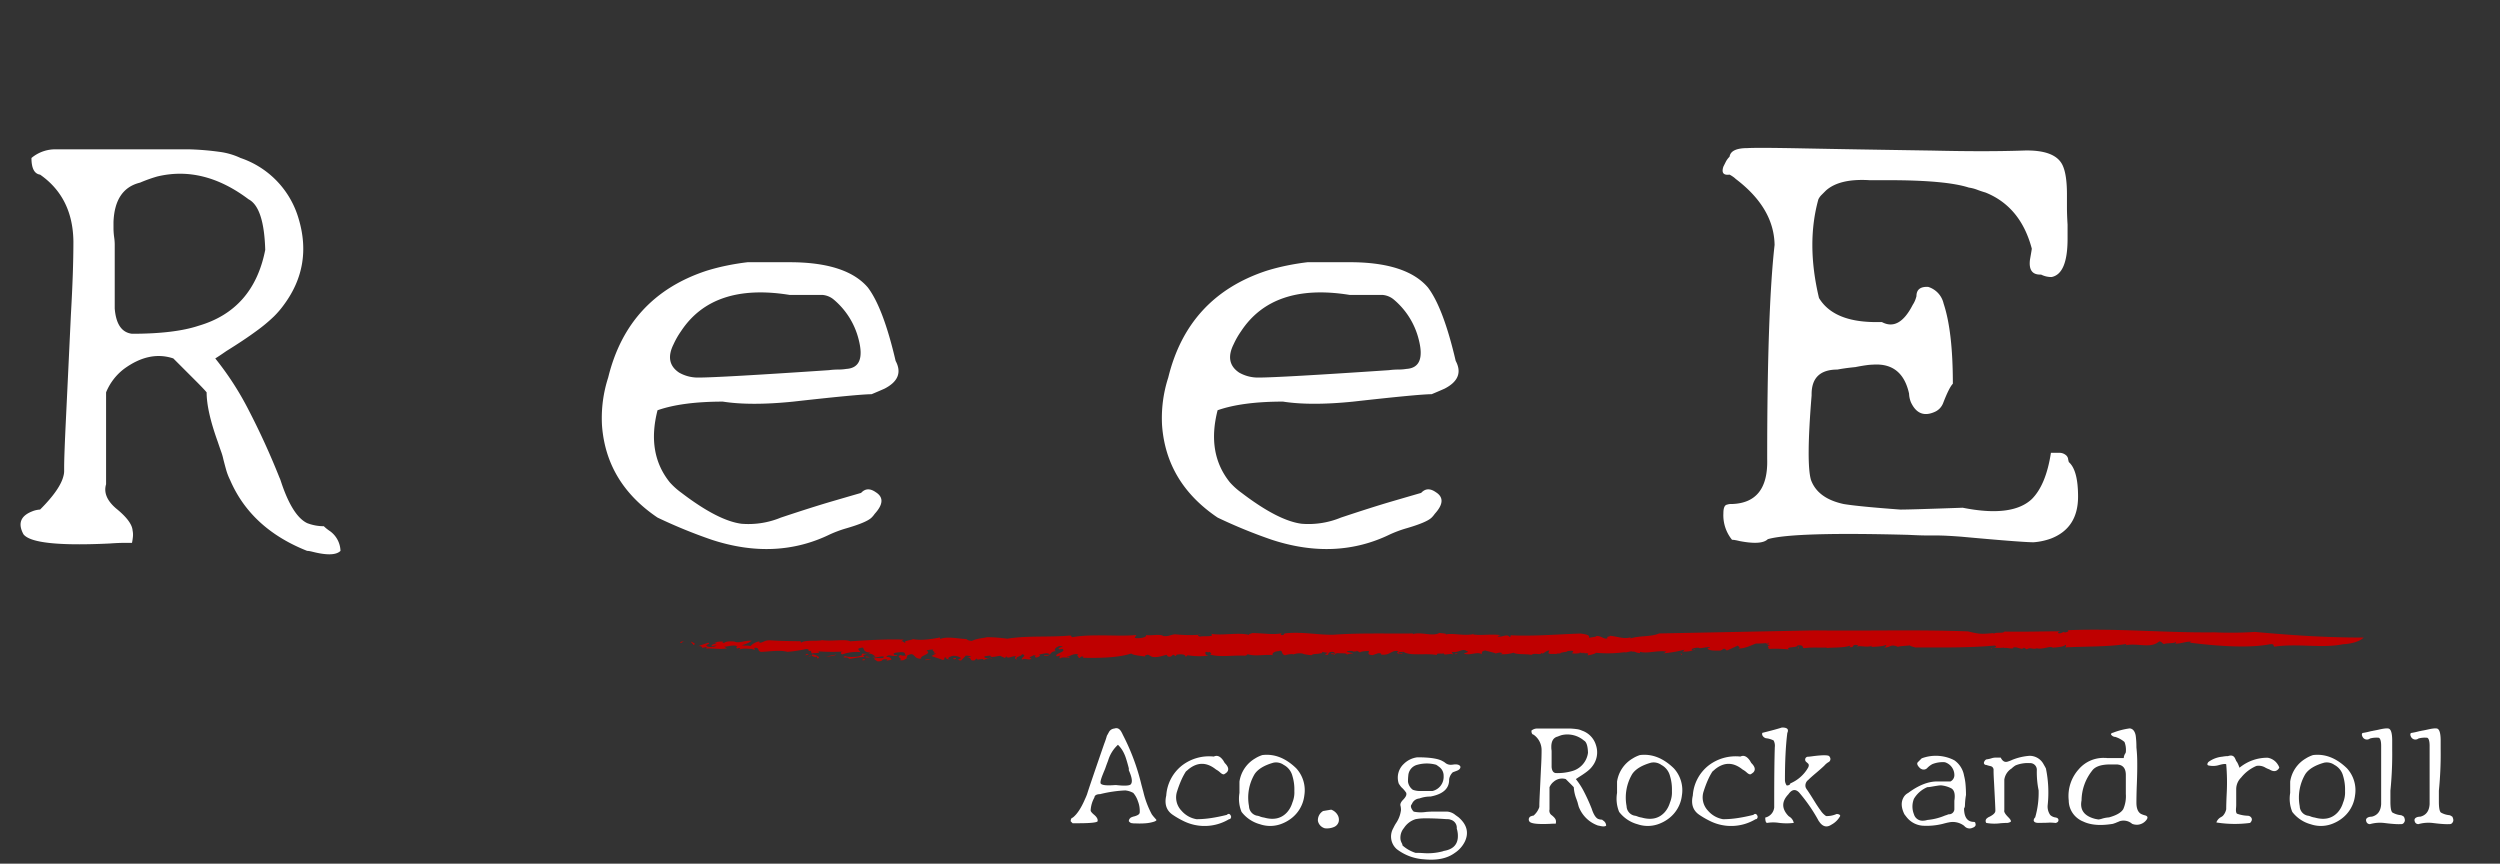 <svg xmlns="http://www.w3.org/2000/svg" xmlns:xlink="http://www.w3.org/1999/xlink" width="737.656" height="254.843" viewBox="0 0 737.656 254.843">
  <rect x="0" y="0" width="737.656" height="254.843" fill="#333333" stroke="none"/>
  <defs>
    <clipPath id="clip-path">
      <rect id="長方形_79" data-name="長方形 79" width="737.656" height="254.843" fill="none"/>
    </clipPath>
  </defs>
  <g id="グループ_136" data-name="グループ 136" transform="translate(0 0.001)">
    <g id="グループ_135" data-name="グループ 135" transform="translate(0 -0.001)" clip-path="url(#clip-path)">
      <path id="パス_445" data-name="パス 445" d="M29.268,26.574c-1.822.143.972.55-1.193.243a1.047,1.047,0,0,1,1.193-.243" transform="translate(172.529 162.8)" fill="#bf0000"/>
      <path id="パス_446" data-name="パス 446" d="M514.548,30.293c-5.909,1.258-13.6-.279-20.05.7-.757.064.2-.9-1.5-.693-6.245,1.236-16.055.507-23.644-.479l.457-.257c-1.443-.179-3.208.657-4.744.536-.007-.164.493-.236.136-.464-.386.507-2.765.236-3.415.607-.607-.193-.55-.593-1.329-.815l-.879.572c-2.444,1.372-5.923-.093-9.246.614.157-.136.486-.236.222-.372-5.338.836-12.018.679-17.992.986.236-.2.457-.572.107-.8-.293.6-2.136.757-3.737.879-.722-.629-2.751.564-4.623.221l.157-.136c-1.386.65-2.058-.379-3.18.407l-.879-.493c-.614.879-2.008-.457-3.158-.007l.036.179c-1.079.214-1.643-.229-2.644-.079l-.093-.1c-2.351.229-3.716-.257-3.658.429-.822-.55,2.272-.25.986-1.05-7.731.707-15.691.564-23.465.579-.886-.279-1.443-.357-1.643-.622-.772.143-2.922.129-3.63.479.257-.014-.5-.35-.915-.386-1.415-.257-1.543.757-3.1.45q.933-.279.622-.665c-1.322.536-3.094.457-4.659.629.243-.114.622-.186.564-.4-1.715.607-3.13-.129-4.63.257l.564-.4c-2.415-.479-.715.829-2.808.543.507-.121.329-.279.422-.443-1.951.722-5.1.486-7.052.729a.145.145,0,0,0,.086-.164c-2.122.093-4.33-.129-6.667.186-.843-.179.286-.972-1.958-.822.079.793-3.808.322-2.487,1.222a33.517,33.517,0,0,0-6.224-.157c.865-.3-.929-.972.657-1.036l-1.2-.486c.179-.322,1.236.114.857-.3a30.966,30.966,0,0,1-3.837.222c-1.479.486-2.837,1.393-5.23,1.493,1.122-.307-.643-.872.129-1.007L332.929,32.1c-.793.036-.172-.629-1.322-.422.057.214-.443.343-.793.514-.3-.093-3.308.193-3.658-.586-.35-.307,1.3-.164.414-.443-1.472.007-1.536.272-3.008.286l-.021-.107c-.972-.114-2.865.336-1.808.772.672.021-.257-.472.743-.243a9.106,9.106,0,0,1-3.866.586c.5-.129.443-.336.643-.557a34.089,34.089,0,0,1-6.281,1.072c-.036.372.822-.679,1.15-.486-2.829-.514-5.845.736-8.2-.021.386-.064.207.529.179.429-1.365-.05-1.3-.586-2.186-.386-.086-.322-1.115.1-2.029.193-.472.229-.243-.15.557-.186a36.881,36.881,0,0,1-9.31.293c.057.207-1.815.772-2.487.743l.264-.486c-.615-.293-2.265.043-2.379-.379-1.451.593,5.566-.507,3.608-.05-.5-.407-2.722.786-2.3.114-1.358.021-2.679.572-3.973.114.379.079,1.1-.679.007-.65-1.936.093-.55.236-2.115.4l-.986.2c-.064.479-1.729-.064-1.008.472-.236-.393-2.808.243-2.608-.55l.264-.622c-.836.043-1.365.657-2.022.929-.107-.057-.329-.179-.286-.286-.136.957-1.994-.079-2.987.665-1.751-.336-4.452-.036-5.28-.629a11.082,11.082,0,0,1-4.109.429c.307-.093.722-.114.807-.322-.957-.286-1.2-.029-2.079.121.2-.143-1.929-.557-3-.893-1.336.286-.879.8-1.015,1.115-1.222-.943-3.773.607-5.309-.25.464-.129,1.951-.457.843-.7-1.222-.936-2.465.7-4.437.243l.479.786c-.879-.486-2.9.45-2.7-.343-.657.279-2.322-.257-2.108.5-3.237-.643-7.874.393-9.868-.972-.464.121-1.622-.007-1.386.386.772.422,1.079-.307,1.365-.014-.414.021-.507.236-.55.336-1.007-.171-1.8-.229-.843-.865-2.244-.472-2.315,1.3-5.166,1,.129-.314-.086-.436-.922-.386l-1.586.543c-1.843-.129-1.043-.722-1.086-1.25-.986.093-2.194.064-2.644.464l-1.193-.672c.872.486-.807.322-1.272.45l.464-.129c-.186-.229-1.322-.086-1.9-.021.136.329,1.3.464,1.936.557-.507.236-1.293.186-1.958.457.221-.522-1.608-.372-2.387-.422-.9-.114-1.015.464-1.279.45-.021-.272-1.465-.05-.765-.429.307-.086.7.264,1.208.029-.593-.207-.522-.679-1.751-.336-.929.264.236,1.036-1.522.707.464-.129.55-.343.907-.529l-1.643-.272-.071.479c-.222-.121-.071-.164-.171-.229-.493.5-2.515.157-2.887.722a19.729,19.729,0,0,1-2.537-.386l.15-.043a5.272,5.272,0,0,0-3.065.229l.043-.107a6.763,6.763,0,0,0-2.444.322c-1.336-.364-.45-1.8-1.929-1.2-1.35.014-2.122.872-1.579,1.179-2.437-.322-5.2.45-7.46-.286-.35.193-.129.314-.85.429-3.58-.193-7.56.564-10.4-.379,1.036-.2.072-.472.05-.743-.857.422-1.029-.45-1.343.286.086.429,0,.643,1.007.815a21.387,21.387,0,0,1-6.559-.171c.593.2.136.336-.336.464.157-.686-1.415-.793-2.608-.55l-.171.422-.772-.436c-.457.136-.507.879-1.686.479a.744.744,0,0,0-.35-.45c-1.229.343-2.965.929-4.3.572l-1.093-.614c-.572.071-1.536.436-.529.614-2.279-.372-3.751-.414-4.473-.943-3.93,1.293-9.639,1.343-14.2,1.25l.136-.314c-1.229-.293-.636.55-1.493.329.393-.3-.936-.65.029-1.015-1.758-.336-2.265.543-3.4.686-.179.407.915-.264.693.257-.193.15-2.429-.322-2.7.3-.443-.243-.1-.7.143-.95l-1.079.3c-1.308-.729,2.994-1.3,1.615-2.2l-.986.1c-.943-.657,2.615-.736.136-.965-1.079.307-2,1.215-1.043,1.493-2.244.171-1.036,1.486-3.451,1.429-.657-.364,1.929-.086,1.472-.6-1.136-.5-2.279.286-3.294.107,1.122.236.179.865-.55.979-1.229-.293.793-.593-.936-.657-.293.364-1.886.636-.507.886-.629.815-1.808-.229-2.751.4-.564-.572,1.786-1.322-.121-1.615.3.557-2.351.757-1.343,1.579-.75-.164-.829-.6-.286-.936-1.065-.343-2.587,1.007-2.937-.086l-.372.564c-.336-.186-.815-.322-1.358-.629-.943-.014-3.037.765-2.951-.086-.3.086-2.444.043-1.615.636,1.336.364,1.529-.429,2.272.372-.936-.657-1.922.079-2.694.3l-.129-.329c-.457.129-1.515.057-1.808.414.357-.193.171-.414-.193-.5l-.486.507c-1.865.25-.436-.886-2.258-.736l1.386-.393c-.307.086-.922-.386-1.793-.229-.336.457-.972,1.007-1.265,1.365-1.022.2-.457-.514-1.465-.043l1.322-.557c.193-.15-.893-.757-2.265-.743-.872.157-2.229.822-.85,1.072-.686.007-1.651-.272-1.1-.607-1.558.157.2.493-1.143.779-.55-.307-2.258-.743-3.287-1.186L99.5,33l-.929-.007c1.208-.614-.615-.472.064-1.122a5.117,5.117,0,0,0-2.015.293c1.858,1.036-2.086,1.415-1.551,2.365-2.551.257-1.593-2.308-4.251-.822.436.243-.822.965.786.693-1.586-.107-1.079.95-2.944.557,1.386-.386-1.486-.957.514-1.522-.136.314,1.115.236,1.422.15-.65-.364.136-.957-1.486-.957-.993.093-2.351.114-2.151.607.043.536,1.515-.064.879.486-1.972.193-2.3-.636-3.122.329,1.25-.079,1.558.479,1.536.85l-1.45.229.279-.357c-2.322-.264-.686.65-2.937.557l-1.05-.715c.536-.615,3.273.272,2.872-.722-1.465-.043-1.951.464-3.33.207.35-.071.672-.136,1.029-.2-.522-.036-1.043-1.358-3.13-.586-1.079.307-.286.357-.314.729-2.351.114-3.051.493-4.566.557.314-.729-2.672-.071-1-.822.765.429,4.166.386,5-.307-.857-.865,1.843.121,2.351-.75-1.886-.021-1.8-.872-2.1-1.429a3.575,3.575,0,0,0-1.343.286c-.221.522.464.514.5,1.05a12.233,12.233,0,0,0-5.28.665c-.707-.257-.486-.786.35-.836a60.3,60.3,0,0,1-7.553-.071c1.536.85-2.651.2-1.6.907,1.272.193,2.365.807,1.665,1.186-.8-.05.021-.372-.307-.557-1.015.472-1.579-.75-2.572-.007,2.286-.279.443-1.043.865-1.715-1.643.379.071-.479-1.558-.479a41.669,41.669,0,0,1-5.488.815c-2.294-.636-5.8-.014-7.853.014-1.072-.343-.343-1.1-1.508-1.229-1.365.014,1.015.815-1.007.472l.193-.157c-.607.179-3.7-.514-4.3.579l.622-.822a2.187,2.187,0,0,0-1.036.2c-.014-.272-.457-.514.157-.686-1.243-.564-2.615.093-3.973.114l.872.486c-2.315.379-3.873-.1-6.116.071l.071-.479-1.336.286c.322-.464-.9-.757-1.608-.372l3.473-1.165c.965.279-1.05.572-.45,1.043a3.447,3.447,0,0,0,2.93-.179,2.869,2.869,0,0,0-1.45.222c-.264-.665.943-.636,1.543-1.079-.414.029-1.007-.171-1.1.036a8.126,8.126,0,0,1,3.008-.386c-.922.257.5.407.15.593.107-.579,1.408-.757,3.094-.593,1.2.672,3.165-.436,5.116-.25a7.363,7.363,0,0,1-2.994,1.3c1.229.3,1.365-.014,2.594.286a4.614,4.614,0,0,1,2.615-1.386l.086.436c1.45-.222,1.45-.865,3.294-.743,3.158.214,6.409.214,8.817.264l.093.436c1.336-.929,4.466-.343,6.274-.757,3.072.422,6.674-.414,8.246.336,5.423-.336,10.161-.665,15.777-.5l-.943.629c1.008-.464.657.364,1.643.272-1.136-.507,1.365-.657,2.065-1.043,2.494.493,5.709-.043,7.924-.486l.086.436c2.244-.815,4.916-.1,7.71.029a2.632,2.632,0,0,0,1.658.543c1.515-.7,2.308-.65,4.523-1.093a43.447,43.447,0,0,1,5.9.45c6.1-.986,12.333-.357,18.671-.95l.464.507c6.145-1.093,13.7-.1,18.956-.657l-.507.872c1.643.272,3.751-.229,3.33-.85,1.651.272,4.116-.422,5.166.293,1.686.164,2.065-.4,3.465-.514a42.125,42.125,0,0,0,7.81.093l-.786-.057c-.35.193-.386.564.407.622,1.186-.243,4.366.229,3.187-.807,3.394.6,7.924-.493,11.232.322-.286-.286.55-.343.9-.536,2.98-.007,6.116.572,8.5.086.472.143-.757.486.457.514.715-.107.014-.372.9-.529,4.83-.536,9.782.543,14.169.407,7.81-.55,15.955-.272,23.436-.364l-.086.207c2.5-.8,5.873.822,7.874-.386.593.2,2.258.1,1.822.5,1.994-.564,5.58.536,8.467-.186a1.689,1.689,0,0,0-.722.114c2.908.464,5.48-.171,8.553.25-.314.086-.879.157-.972.364,1.186.4,2.815-.886,3.465.121.679-.007.486-.507.071-.472,6.731.393,13.912-.257,20.914-.486,5.023.607.307,1.7,4.266.95.322.193.236-.386.293-.179,1.529-.286,2.379,1.129,3.444.6-.436-.622.707-.35.743-.729,3.065.407,3.68.965,6.1.493l-.179.329c2.837-.922,6.124-.429,8.524-1.493,15.634-.307,30.689-.607,45.93-.907,15.091.207,29.867-.272,45.187.293,3.587.857,3.858.829,7.8.486-.164.136-.407.171-.143.3.2-.7,2.772-.064,3.151-.736,5.666.129,10.882-.064,16.713-.071-.922.079-1.386.65-.293.607l1.15-.45.186.2c.75-.107,1.565-.45.793-.679,14.648-.607,29.045.8,43.386.629a110.1,110.1,0,0,0,11.954-.121c11.011.993,20.893,1.672,32.1,1.658,0,0-1.536,1.751-6.152,1.972" transform="translate(176.75 159.797)" fill="#bf0000"/>
      <path id="パス_447" data-name="パス 447" d="M28.564,26.494c.393.35,1.665.543.65,1.015-.129-.329-.786-.7-.65-1.015" transform="translate(175.419 162.816)" fill="#bf0000"/>
      <path id="パス_448" data-name="パス 448" d="M33.793,27.023c.043-.107.486.143.593.2-.422.029-.815.322-1.15.143.429-.029.364-.193.557-.343" transform="translate(204.244 165.903)" fill="#bf0000"/>
      <path id="パス_449" data-name="パス 449" d="M37.194,27.029c-.129.314-1.994.564-3.094.6Z" transform="translate(209.554 166.104)" fill="#bf0000"/>
      <path id="パス_450" data-name="パス 450" d="M36.052,27.21c.7.264.507.407-.436.4-.071-.164.243-.25.436-.4" transform="translate(218.806 167.216)" fill="#bf0000"/>
      <path id="パス_451" data-name="パス 451" d="M35.768,27.11a2.375,2.375,0,0,1,1.336.357c-.029-.272-1.558.164-1.336-.357" transform="translate(219.668 166.602)" fill="#bf0000"/>
      <path id="パス_452" data-name="パス 452" d="M38.253,27.337c.414-.021,1.343-.286,1.736.064-.443-.243-2.072.393-1.736-.064" transform="translate(234.797 167.283)" fill="#bf0000"/>
      <path id="パス_453" data-name="パス 453" d="M39.359,27.177a1.456,1.456,0,0,0,.679-.007c.486.143-.029.372-.436.4Z" transform="translate(241.872 166.971)" fill="#bf0000"/>
      <path id="パス_454" data-name="パス 454" d="M60.974,27.131l-.886.15.136-.307Z" transform="translate(369.257 165.762)" fill="#bf0000"/>
      <path id="パス_455" data-name="パス 455" d="M69.35,27.034c.886-.2.614.293.765.343-.8.029.293-.386-.765-.343" transform="translate(426.175 165.842)" fill="#bf0000"/>
      <path id="パス_456" data-name="パス 456" d="M74.5,27.315l-.264.007.086-.636Z" transform="translate(456.225 163.999)" fill="#bf0000"/>
      <path id="パス_457" data-name="パス 457" d="M100.464,2.184q-1.82,1.82-7.826.364-.728-.182-1.183-.273a4.218,4.218,0,0,0-.819-.091q-16.562-6.552-22.75-20.93A17.183,17.183,0,0,1,66.7-21.84q-.455-1.638-.819-3.094a16.035,16.035,0,0,0-.637-2.184q-.455-1.274-1-2.912-3.276-9.1-3.276-14.56-.728-.91-3.185-3.367L51.142-54.6q-7.1-2.366-14.56,3.094A16.547,16.547,0,0,0,31.3-44.59v27.118q-1.092,3.64,2.912,7.1,4.732,3.822,4.914,6.552A6.123,6.123,0,0,1,39.221-2q-.091.91-.273,1.82H36.582Q34.944-.182,32.4,0,9.828,1.092,6.916-2.73,4.368-7.462,9.464-9.464a7.126,7.126,0,0,1,2.366-.546q6.006-6.006,6.916-10.01a5.348,5.348,0,0,0,.182-1.274v-1.092q0-3.458.546-14.742T20.93-67.7q.364-6.37.546-11.648t.182-9.828q-.182-12.922-9.828-19.656-2.548-.364-2.548-4.914a10.918,10.918,0,0,1,7.462-2.548H56.056a81.158,81.158,0,0,1,8.645.728,20.8,20.8,0,0,1,6.279,1.82A26.753,26.753,0,0,1,88.088-95.914q4.186,13.832-4.186,25.3a27.444,27.444,0,0,1-3.094,3.64,47.831,47.831,0,0,1-5.278,4.368q-3.458,2.548-8.736,5.824-1.82,1.274-3.276,2.184a88.062,88.062,0,0,1,9.737,15.015,221.016,221.016,0,0,1,9.191,20.111,7.063,7.063,0,0,1,.364.91l.364,1.092Q86.45-8.008,90.636-6.006a13.574,13.574,0,0,0,4.914.91,9.928,9.928,0,0,0,.819.728q.455.364,1,.728A7.435,7.435,0,0,1,100.464,2.184ZM33.852-69.342q.546,6.916,5.1,7.462,12.558,0,19.656-2.366Q74.8-68.978,78.26-86.632,77.9-99.19,73.346-101.556,60.06-111.566,46.41-108.29q-1.274.364-2.548.819t-2.548,1q-7.462,1.82-7.826,11.648V-93a20.874,20.874,0,0,0,.182,2.548,15.79,15.79,0,0,1,.182,2.184v18.928ZM244.972-2.73Q228.956,5.1,210.028-1.092a148.856,148.856,0,0,1-16.016-6.552q-15.106-10.192-16.38-27.118a38.721,38.721,0,0,1,1.82-14.2Q185.276-72.8,208.39-80.444q2.912-.91,6.006-1.547t6.188-1H232.96q16.744,0,23.114,7.462,4.55,6.006,8.19,21.658,2.73,5.1-3.276,8.19-1.638.728-3.822,1.638-3.64,0-23.114,2.184-12.558,1.274-20.748,0-12.012,0-19.292,2.548-3.276,12.74,3.64,21.294a21.585,21.585,0,0,0,3.458,3.094q10.738,8.19,17.654,9.1a24.96,24.96,0,0,0,11.648-1.82q9.282-3.094,15.2-4.823t8.463-2.457q1.82-2,4.368-.182,3.458,2.184-.364,6.37a7.233,7.233,0,0,1-.91,1.092q-1.456,1.456-7.826,3.276A36.493,36.493,0,0,0,244.972-2.73Zm-44.59-47.684a11.17,11.17,0,0,0,5.642,1.456q6.188,0,38.584-2.184a22.077,22.077,0,0,1,2.73-.182,14.414,14.414,0,0,0,2.366-.182q5.824-.364,3.64-8.736a22.437,22.437,0,0,0-7.462-11.83,5.912,5.912,0,0,0-3.276-1.274H232.96q-22.568-3.64-32.032,10.738a23.9,23.9,0,0,0-2.184,3.822Q196.014-53.326,200.382-50.414ZM410.228-2.73Q394.212,5.1,375.284-1.092a148.859,148.859,0,0,1-16.016-6.552q-15.106-10.192-16.38-27.118a38.722,38.722,0,0,1,1.82-14.2q5.824-23.842,28.938-31.486,2.912-.91,6.006-1.547t6.188-1h12.376q16.744,0,23.114,7.462,4.55,6.006,8.19,21.658,2.73,5.1-3.276,8.19-1.638.728-3.822,1.638-3.64,0-23.114,2.184-12.558,1.274-20.748,0-12.012,0-19.292,2.548-3.276,12.74,3.64,21.294a21.586,21.586,0,0,0,3.458,3.094q10.738,8.19,17.654,9.1a24.96,24.96,0,0,0,11.648-1.82q9.282-3.094,15.2-4.823t8.463-2.457q1.82-2,4.368-.182,3.458,2.184-.364,6.37a7.229,7.229,0,0,1-.91,1.092q-1.456,1.456-7.826,3.276A36.494,36.494,0,0,0,410.228-2.73Zm-44.59-47.684a11.17,11.17,0,0,0,5.642,1.456q6.188,0,38.584-2.184a22.077,22.077,0,0,1,2.73-.182,14.415,14.415,0,0,0,2.366-.182q5.824-.364,3.64-8.736a22.437,22.437,0,0,0-7.462-11.83,5.912,5.912,0,0,0-3.276-1.274h-9.646q-22.568-3.64-32.032,10.738A23.894,23.894,0,0,0,364-58.786Q361.27-53.326,365.638-50.414ZM521.612-1.274q-1.82,1.82-8.372.546Q512.512-.91,511.966-1a5.72,5.72,0,0,0-.91-.091,11.464,11.464,0,0,1-2.548-7.826q0-2.366,1.092-2.548a3.786,3.786,0,0,1,1.456-.182q10.738-.364,10.374-13.286,0-43.862,2.184-63.154-.182-10.92-11.466-19.474a5.966,5.966,0,0,0-.91-.728,8.9,8.9,0,0,0-.91-.546q-2.73.364-1.82-2.366l.728-1.456a5.7,5.7,0,0,1,1.092-1.456q.364-2.548,5.278-2.548,3.094-.182,16.744.091t37.856.637q15.652.364,26.572,0,9.646-.364,11.83,4.368,1.274,2.73,1.274,8.554v3.822q0,2.184.182,5.1v4.186q0,10.374-4.732,11.284a6.826,6.826,0,0,1-3.094-.728q-3.822.182-3.276-4.368.546-3.094.546-3.276-3.276-12.376-13.65-16.562-1.274-.364-2.457-.819a11.256,11.256,0,0,0-2.457-.637q-6.734-2.184-23.66-2.184h-5.642q-8.918-.546-12.922,3.094l-1.274,1.274a4.86,4.86,0,0,0-.91,1.274q-3.64,13.1.182,29.12,4.186,6.916,16.2,7.1h2.366q5.1,2.73,9.1-5.1a7.331,7.331,0,0,0,.637-1.183,9,9,0,0,0,.455-1.365q0-2.912,3.458-2.73a6.662,6.662,0,0,1,4.55,4.914q2.73,8.19,2.73,23.66-1.092,1.092-2.912,5.824a4.651,4.651,0,0,1-2.184,2.366q-4.914,2.366-7.28-2.73a7.418,7.418,0,0,1-.546-2.548q-2-9.1-10.556-8.554a17.093,17.093,0,0,0-2.093.182q-1.365.182-3.185.546-1.82.182-3.094.364t-2.184.364q-7.644,0-7.644,7.28v.364q-1.638,20.02-.182,24.934,2,5.46,9.646,7.1,4.368.728,16.744,1.638,2.912,0,18.382-.546,14.56,2.912,20.384-2.548,4.186-4.186,5.642-13.65h2.366a2.937,2.937,0,0,1,2,.637,1.821,1.821,0,0,1,.728,1.365l.182.728q2.73,2.366,2.73,10.192,0,9.282-8.008,12.376a19.163,19.163,0,0,1-5.1,1.092Q596.6-.364,578.76-2q-2.366-.182-4.186-.273T571.3-2.366h-2.73q-2,0-5.46-.182Q529.256-3.458,521.612-1.274Z" transform="translate(0 160.362)" fill="#fff"/>
      <path id="パス_458" data-name="パス 458" d="M25.432-.616a11.077,11.077,0,0,1-2.508.462,23.713,23.713,0,0,1-3.08.022h-.4A1.447,1.447,0,0,1,19.1-.176a1.142,1.142,0,0,1-.836-.352l-.22-.22a1.194,1.194,0,0,1,.352-.88l.176-.176a3.825,3.825,0,0,1,1.1-.4q1.408-.4,1.54-.968a.49.49,0,0,0,.044-.22,7.805,7.805,0,0,0-.528-3.256A7.174,7.174,0,0,0,19.36-9.108a6,6,0,0,0-2.376-.748A37.557,37.557,0,0,0,9.724-8.8a.49.49,0,0,1-.22.044q-1.54.044-1.628,1.012a8.568,8.568,0,0,0-1.1,3.784q0,.44,1.056,1.32Q9.064-1.584,8.8-.7q-.66.572-6.6.528H1.452L.88-.748q.044-.968.572-1.056,1.936-1.452,3.7-5.588.044-.088.2-.44t.374-.924Q6.028-9.768,7.3-13.508t3.476-10.12A22.905,22.905,0,0,0,11.572-26q.044-.044.616-1.1a1.994,1.994,0,0,1,1.584-1.012q1.32-.484,2.156,1.144.044.088.11.2a1.216,1.216,0,0,1,.11.242l.264.528A64.351,64.351,0,0,1,21.78-11.44q.088.308.22.814T22.308-9.5a27.05,27.05,0,0,0,2.508,6.688A9.22,9.22,0,0,0,25.454-2q.33.374.638.726Q26.444-.968,25.432-.616ZM14.256-11.44q3.476.4,4.268-.132,1.012-.88-.484-4.224v-.572q-.44-1.716-.814-2.86a11.134,11.134,0,0,0-.682-1.716,8.522,8.522,0,0,0-1.716-2.376,10.276,10.276,0,0,0-2.9,4.664q-.44,1.144-.638,1.716l-.2.572q-.132.352-.33.814T10.34-14.52q-.836,2.068-.616,2.6.484.792,4.268.484ZM47.608-1.364a14,14,0,0,1-13.376.572A25.23,25.23,0,0,1,31.02-2.64Q28.2-4.532,29.084-8.36a12.286,12.286,0,0,1,4.752-8.932,13.081,13.081,0,0,1,9.284-2.552q1.5-.748,2.86,1.276a2.877,2.877,0,0,0,.176.308,2.876,2.876,0,0,1,.176.308q1.716,1.672.572,2.816a3.1,3.1,0,0,0-.264.2,1.588,1.588,0,0,1-.308.2q-.4.4-1.276-.352a5.731,5.731,0,0,0-1.276-.924Q39.644-19.36,35.6-16.06a4.01,4.01,0,0,1-.374.33,4.009,4.009,0,0,0-.374.33,19.246,19.246,0,0,0-1.342,2.53A30.863,30.863,0,0,0,32.3-9.636a5.652,5.652,0,0,0,1.276,5.764,7.476,7.476,0,0,0,4.444,2.508,28.932,28.932,0,0,0,4.246-.33q2.222-.33,4.686-.946.66-.616,1.1.088a1.166,1.166,0,0,1,.176.572l-.044.11-.132.33A.6.6,0,0,1,47.608-1.364ZM63.536-.176A9.309,9.309,0,0,1,56.76.132,10.233,10.233,0,0,1,51.3-3.52a10.273,10.273,0,0,1-.616-5.588v-3.344a9.52,9.52,0,0,1,4.664-6.864,8.406,8.406,0,0,1,1.012-.55,10.516,10.516,0,0,1,1.056-.418q5.324-.66,10.032,3.916A9.57,9.57,0,0,1,69.828-8.4a9.953,9.953,0,0,1-4.18,7.04A10.593,10.593,0,0,1,63.536-.176ZM57.948-1.848Q62.128-.66,64.636-3.3a7.05,7.05,0,0,0,.99-1.364,8.091,8.091,0,0,0,.682-1.628A7.834,7.834,0,0,0,66.88-9.68a13.6,13.6,0,0,0-.572-4.444,5.093,5.093,0,0,0-2.552-3.256,3.891,3.891,0,0,0-3.036-.66Q56.672-16.9,55.176-14.7a13.62,13.62,0,0,0-1.672,9.5A2.936,2.936,0,0,0,55.748-2.42a3.724,3.724,0,0,1,1.1.308A5.645,5.645,0,0,0,57.948-1.848ZM78.5.968a5.337,5.337,0,0,1-2.6.352,2.821,2.821,0,0,1-2.068-2.2,3.144,3.144,0,0,1,1.54-2.9l2.376-.4A3.573,3.573,0,0,1,79.64-2.618a2.7,2.7,0,0,1,.308,2.046A2.347,2.347,0,0,1,78.5.968ZM114.224,8.58q-3.344,2.464-9.064,1.892A14.616,14.616,0,0,1,97.108,7.48a4.938,4.938,0,0,1-1.276-5.72q.044-.088.088-.2a.472.472,0,0,1,.088-.154l.33-.66a9.97,9.97,0,0,1,.506-.88,8.809,8.809,0,0,0,1.5-3.916,5.472,5.472,0,0,0-.132-1.232q-.264-.792.792-1.848,1.012-1.056.924-1.716a.755.755,0,0,0-.044-.308,8.367,8.367,0,0,0-1.408-1.628,7.331,7.331,0,0,1-.462-.594q-.2-.286-.33-.506a5.519,5.519,0,0,1,1.5-5.808,6.887,6.887,0,0,1,4-1.936q4.928,0,7.04.924.352.176.66.352a3.961,3.961,0,0,1,.572.4,2.484,2.484,0,0,0,1.672.528,3.085,3.085,0,0,0,.33-.022q.2-.022.506-.066,1.364-.132,1.8.44a1.018,1.018,0,0,0,.132.22q0,.792-1.056,1.188-.572.22-.88.33l-.308.11a3.574,3.574,0,0,0-1.056,1.848,1.335,1.335,0,0,0-.044.4q0,3.608-4.708,4.752-.176.044-.374.088t-.418.088a9.279,9.279,0,0,0-3.3.572,2.555,2.555,0,0,0-2.2,1.672q-.66.616.264,1.892a1.61,1.61,0,0,1,.264.308,10.158,10.158,0,0,0,3.7.088q.572-.044,1.034-.066t.814-.022h4.4A4.226,4.226,0,0,1,114.4-2.6l.924.66q3.7,3.212,1.892,7.128A8.465,8.465,0,0,1,114.224,8.58ZM104.28-9.68h3.344a4.283,4.283,0,0,0,3.3-4.444,3.185,3.185,0,0,0-1.1-2.508q-.22-.176-.484-.374t-.616-.418a10.4,10.4,0,0,0-5.544,0,3.52,3.52,0,0,0-2.684,3.256q-.044.352-.066.792t-.022.924a3.533,3.533,0,0,0,1.452,2.42A6.486,6.486,0,0,0,104.28-9.68Zm.4,18.3a17.346,17.346,0,0,0,6.072-.528.127.127,0,0,1,.088-.044.127.127,0,0,0,.088-.044q3.872-.616,4.18-3.828a7.082,7.082,0,0,0-.308-2.772,2.447,2.447,0,0,0-1.76-2.6,2.505,2.505,0,0,0-1.012-.176q-.132,0-.484-.022t-.968-.066q-3.036-.176-5.016-.154a14.465,14.465,0,0,0-2.9.242,6.279,6.279,0,0,0-3.432,2.6,4.4,4.4,0,0,0-1.012,3.476,4.255,4.255,0,0,0,.44,1.144,1.385,1.385,0,0,1,.132.528,10.653,10.653,0,0,0,3.872,2.2h.836Q103.972,8.58,104.676,8.624Zm54.208-8.1q-.44.44-1.892.088-.176-.044-.286-.066a1.02,1.02,0,0,0-.2-.022,9.411,9.411,0,0,1-5.5-5.06,4.156,4.156,0,0,1-.286-.748q-.11-.4-.2-.748a3.876,3.876,0,0,0-.154-.528q-.11-.308-.242-.7a11.077,11.077,0,0,1-.792-3.52q-.176-.22-.77-.814L146.96-13.2a3.749,3.749,0,0,0-3.52.748,4,4,0,0,0-1.276,1.672v6.556a1.616,1.616,0,0,0,.7,1.716q1.144.924,1.188,1.584a1.481,1.481,0,0,1,.022.44q-.022.22-.066.44h-.572q-.4,0-1.012.044-5.456.264-6.16-.66a1.017,1.017,0,0,1,.616-1.628,1.723,1.723,0,0,1,.572-.132,5.753,5.753,0,0,0,1.672-2.42,1.292,1.292,0,0,0,.044-.308v-.264q0-.836.132-3.564t.352-7.392q.088-1.54.132-2.816t.044-2.376a5.533,5.533,0,0,0-2.376-4.752q-.616-.088-.616-1.188a2.64,2.64,0,0,1,1.8-.616h9.5a19.621,19.621,0,0,1,2.09.176,5.029,5.029,0,0,1,1.518.44,6.468,6.468,0,0,1,4.136,4.312,6.607,6.607,0,0,1-1.012,6.116,6.635,6.635,0,0,1-.748.88,11.565,11.565,0,0,1-1.276,1.056q-.836.616-2.112,1.408-.44.308-.792.528a21.289,21.289,0,0,1,2.354,3.63,53.433,53.433,0,0,1,2.222,4.862,1.709,1.709,0,0,1,.088.22l.088.264q.792,2.288,1.8,2.772a3.282,3.282,0,0,0,1.188.22,2.4,2.4,0,0,0,.2.176q.11.088.242.176A1.8,1.8,0,0,1,158.884.528Zm-16.1-17.292q.132,1.672,1.232,1.8a15.613,15.613,0,0,0,4.752-.572,6.472,6.472,0,0,0,4.752-5.412q-.088-3.036-1.188-3.608a7.555,7.555,0,0,0-6.512-1.628q-.308.088-.616.2t-.616.242q-1.8.44-1.892,2.816v.44a5.045,5.045,0,0,0,.044.616,3.816,3.816,0,0,1,.044.528v4.576ZM174.944-.176a9.309,9.309,0,0,1-6.776.308,10.233,10.233,0,0,1-5.456-3.652,10.273,10.273,0,0,1-.616-5.588v-3.344a9.52,9.52,0,0,1,4.664-6.864,8.4,8.4,0,0,1,1.012-.55,10.516,10.516,0,0,1,1.056-.418q5.324-.66,10.032,3.916A9.57,9.57,0,0,1,181.236-8.4a9.953,9.953,0,0,1-4.18,7.04A10.593,10.593,0,0,1,174.944-.176Zm-5.588-1.672q4.18,1.188,6.688-1.452a7.051,7.051,0,0,0,.99-1.364,8.091,8.091,0,0,0,.682-1.628,7.834,7.834,0,0,0,.572-3.388,13.6,13.6,0,0,0-.572-4.444,5.093,5.093,0,0,0-2.552-3.256,3.891,3.891,0,0,0-3.036-.66Q168.08-16.9,166.584-14.7a13.62,13.62,0,0,0-1.672,9.5,2.936,2.936,0,0,0,2.244,2.772,3.724,3.724,0,0,1,1.1.308A5.644,5.644,0,0,0,169.356-1.848Zm33.616.484A14,14,0,0,1,189.6-.792a25.23,25.23,0,0,1-3.212-1.848q-2.816-1.892-1.936-5.72a12.286,12.286,0,0,1,4.752-8.932,13.081,13.081,0,0,1,9.284-2.552q1.5-.748,2.86,1.276a2.877,2.877,0,0,0,.176.308,2.876,2.876,0,0,1,.176.308q1.716,1.672.572,2.816a3.1,3.1,0,0,0-.264.2,1.588,1.588,0,0,1-.308.2q-.4.4-1.276-.352a5.731,5.731,0,0,0-1.276-.924q-4.136-3.344-8.184-.044a4.008,4.008,0,0,1-.374.33,4.01,4.01,0,0,0-.374.33,19.246,19.246,0,0,0-1.342,2.53,30.862,30.862,0,0,0-1.21,3.234,5.652,5.652,0,0,0,1.276,5.764,7.476,7.476,0,0,0,4.444,2.508,28.932,28.932,0,0,0,4.246-.33q2.222-.33,4.686-.946.66-.616,1.1.088a1.166,1.166,0,0,1,.176.572l-.044.11-.132.33A.6.6,0,0,1,202.972-1.364ZM225.324.264q-1.936,1.276-3.432-.7a1.155,1.155,0,0,0-.11-.176,1.651,1.651,0,0,0-.154-.176A47.76,47.76,0,0,0,215.82-9.24q-1.628-1.672-3.168.528-3.036,3.168,0,6.38a1.285,1.285,0,0,0,.132.11q.088.066.22.154a2.775,2.775,0,0,1,1.232,1.8A17.815,17.815,0,0,1,209.7-.308a11.091,11.091,0,0,0-3.344.044q-.528-.088-.528-1.584a3.4,3.4,0,0,0,2.64-2.992V-7.172q0-4.972.044-8.844t.132-6.6a3.32,3.32,0,0,0-.352-1.98,6.523,6.523,0,0,0-2.288-.66,1.7,1.7,0,0,1-.88-.616,1.036,1.036,0,0,1-.22-.7l.044-.264q4.224-1.056,5.808-1.584,1.76,0,1.76.88a1.393,1.393,0,0,1-.176.7q-.352,2.728-.528,6.226t-.176,7.678a2.764,2.764,0,0,0,.528,1.628q.968-.044,1.056-.616a10.972,10.972,0,0,0,5.28-4.708q.4-.836-.132-1.232a2.857,2.857,0,0,0-.264-.242,1.287,1.287,0,0,1-.132-.11.908.908,0,0,1-.22-1.232.88.88,0,0,1,.748-.352q.132,0,.528-.044t1.012-.132q4.664-.572,4.752.176a1.029,1.029,0,0,1-.352,1.628,4.753,4.753,0,0,0-1.188,1.012q-.836.792-2.332,2.068-1.628,1.364-2.42,2.156a2.043,2.043,0,0,0-.748,2.2,3.079,3.079,0,0,1,.22.44q.484.572,2.9,4.488l.66.99q.308.462.616.858a5.664,5.664,0,0,0,1.628,1.672,7.055,7.055,0,0,0,2.9-.528l.044-.044h.088l.088-.044q.968.044,1.056.572A6.426,6.426,0,0,1,225.324.264Zm41.624.924A2.009,2.009,0,0,1,264.616.7l-.132-.132A5.5,5.5,0,0,0,259.908-.4q-.352.044-1.672.4a19.853,19.853,0,0,1-5.676.572A6.651,6.651,0,0,1,247.676-1.8q-.22-.264-.418-.528t-.374-.484q-1.408-2.86-.308-4.884a3.264,3.264,0,0,1,1.408-1.408Q252.56-12.5,256.52-12.5h3.96a2.094,2.094,0,0,0,1.144-1.716,3.966,3.966,0,0,0-2.816-3.96,8.258,8.258,0,0,0-3.7.572,6.536,6.536,0,0,0-1.452,1.1,1.426,1.426,0,0,1-1.716.352,1.665,1.665,0,0,1-.528-.352q-1.1-1.1-.572-1.672l1.144-1.144a11.952,11.952,0,0,1,8.8.176q.22.088.44.2l.4.2a6.936,6.936,0,0,1,2.86,4.532,15.4,15.4,0,0,1,.44,2.6q.132,1.452.132,3.124-.088.44-.176,1.188t-.132,1.848a1.648,1.648,0,0,1-.264.924q.044,3.872,2.816,3.96.4,0,.484.22.044.176.066.242a.362.362,0,0,1,.022.11Q268.092.792,266.948,1.188Zm-17.248-4a2.609,2.609,0,0,0,2.64,1.892,4.756,4.756,0,0,0,1.32-.22,17.234,17.234,0,0,0,5.236-1.32,4.364,4.364,0,0,0,.616-.2,3.233,3.233,0,0,1,.44-.154,1.576,1.576,0,0,0,1.672-1.716V-6.82q.44-2.772-.836-3.608a8.25,8.25,0,0,0-3.124-.924,8.445,8.445,0,0,0-1.056.11q-.748.11-1.98.33-.308.044-.528.066t-.44.022a8.362,8.362,0,0,0-3.96,3.432A6.118,6.118,0,0,0,249.7-2.816Zm25.564,2.64a13.785,13.785,0,0,1-4.224-.088,1.016,1.016,0,0,1,.088-1.276l.33-.264.11-.088q1.848-.836,2.112-1.672a1.852,1.852,0,0,0,.044-.44q0-.792-.4-8.36-.132-2.068-.132-3.432a1.12,1.12,0,0,0-.88-1.232,10.086,10.086,0,0,1-1.276-.352.641.641,0,0,1-.7-.616,1.426,1.426,0,0,1,.7-1.012,8.62,8.62,0,0,0,1.76-.4,3.878,3.878,0,0,1,.924-.132h1.584q.792,1.584,2.024,1.188.132-.044.352-.11a5.1,5.1,0,0,0,.528-.2q.308-.132.506-.22t.33-.132a16.781,16.781,0,0,1,4.8-1.056,4.655,4.655,0,0,1,4.092,2.464l.352.616q.176.308.352.66a35.122,35.122,0,0,1,.528,10.736,4.332,4.332,0,0,0,.748,2.992,2.914,2.914,0,0,0,1.408.7q1.056.132,1.012.836,0,.572-.748.792h-.264a12.532,12.532,0,0,0-2.42-.044l-2.42.044q-1.364,0-1.452-.748a1.268,1.268,0,0,1,.44-.88A25.967,25.967,0,0,0,286.484-9.9a26.264,26.264,0,0,1-.528-5.9,1.971,1.971,0,0,0-2.112-2.112,9.555,9.555,0,0,0-4.136.66,6.137,6.137,0,0,0-1.188.924,4.646,4.646,0,0,0-2.156,3.3V-4q-.22.66,1.144,2.024,1.012,1.012.748,1.364a2.227,2.227,0,0,1-1.32.352q-.264,0-.682.022T275.264-.176ZM308.44,0q-5.5.924-8.844-.7a5.46,5.46,0,0,1-1.1-.572,6.69,6.69,0,0,1-3.124-5.632,11.754,11.754,0,0,1,2.992-9.24,9.581,9.581,0,0,1,7.612-3.3h.33a1.364,1.364,0,0,1,.33.044h4.972a2.62,2.62,0,0,1,.484-1.408,1.038,1.038,0,0,0,.132-.44,6.342,6.342,0,0,0-.4-2.9,7.741,7.741,0,0,0-2.728-1.5,1.367,1.367,0,0,1-.616-.154,1.227,1.227,0,0,1-.44-.33l-.176-.132q0-.572.44-.572l.132-.044a21.193,21.193,0,0,1,4.928-1.276q1.364.132,1.76,2.068.088.616.154,1.518t.066,2.046a43.4,43.4,0,0,1,.242,4.73q.022,2.926-.154,6.974-.044,1.364-.066,2.53t-.022,2.046q0,2.508,1.32,3.3a5.728,5.728,0,0,0,1.188.44q1.232.308.44,1.364A3.6,3.6,0,0,1,315.744.264,3.719,3.719,0,0,1,314.072,0a3.819,3.819,0,0,0-3.74-.748q-.088.044-.286.132t-.462.176a4.237,4.237,0,0,1-.638.264Q308.66-.088,308.44,0ZM303.2-1.452q.22.044.462.088t.462.088a5.26,5.26,0,0,0,1.012-.22,8.65,8.65,0,0,1,2.112-.4q3.344-.924,4.224-2.464a9.436,9.436,0,0,0,.748-4.444v-5.588q0-2.772-2.244-3.08a1.741,1.741,0,0,0-.418-.044h-2.31q-3.784.088-5.016,1.892a14.362,14.362,0,0,0-3.08,8.712Q298.32-2.684,303.2-1.452ZM348.876-.264A34.517,34.517,0,0,1,338.932-.4,2.835,2.835,0,0,1,340.3-1.98a2.67,2.67,0,0,0,.572-.4,4.042,4.042,0,0,0,.968-1.936q0-1.452.132-4.4a61.834,61.834,0,0,0-.132-8.844q-.352-.264-2.112.22a6.022,6.022,0,0,1-2.816.176q-1.056-.088-.352-1.056a8.14,8.14,0,0,1,4.092-1.584q.484-.088.924-.132t.792-.044q1.5-.528,2.068.66.088.176.176.374t.176.418a2.7,2.7,0,0,1,.462.726,7.973,7.973,0,0,1,.374.9l.132.352a12.878,12.878,0,0,1,8.316-2.948,4.33,4.33,0,0,1,3.08,2.156,2.022,2.022,0,0,1,.242.462l.11.33q-1.012,1.716-2.948.484a7.127,7.127,0,0,1-1.188-.528,3.794,3.794,0,0,0-2.64-.484.127.127,0,0,1-.088.044,11.568,11.568,0,0,0-4.4,3.388,4.789,4.789,0,0,0-1.452,3.432v4.62q0,.4-.044.88-.132,1.364.264,1.716a10.244,10.244,0,0,0,3.212.616,1.3,1.3,0,0,1,1.1.7Q349.624-1.012,348.876-.264Zm24.684.088a9.309,9.309,0,0,1-6.776.308,10.232,10.232,0,0,1-5.456-3.652,10.273,10.273,0,0,1-.616-5.588v-3.344a9.52,9.52,0,0,1,4.664-6.864,8.4,8.4,0,0,1,1.012-.55,10.513,10.513,0,0,1,1.056-.418q5.324-.66,10.032,3.916A9.57,9.57,0,0,1,379.852-8.4a9.953,9.953,0,0,1-4.18,7.04A10.594,10.594,0,0,1,373.56-.176Zm-5.588-1.672Q372.152-.66,374.66-3.3a7.051,7.051,0,0,0,.99-1.364,8.091,8.091,0,0,0,.682-1.628A7.834,7.834,0,0,0,376.9-9.68a13.6,13.6,0,0,0-.572-4.444,5.093,5.093,0,0,0-2.552-3.256,3.891,3.891,0,0,0-3.036-.66Q366.7-16.9,365.2-14.7a13.62,13.62,0,0,0-1.672,9.5,2.936,2.936,0,0,0,2.244,2.772,3.724,3.724,0,0,1,1.1.308A5.645,5.645,0,0,0,367.972-1.848ZM393.492.088a15.8,15.8,0,0,1-1.826-.022Q390.456,0,388.7-.22a10.966,10.966,0,0,0-4.444.308,1.07,1.07,0,0,1-1.1-.836q-.308-.924.88-1.276.22-.044.418-.066a3.4,3.4,0,0,1,.374-.022q2.552-.66,2.728-3.7v-17.16q0-2.112-.7-2.42a7.028,7.028,0,0,0-2.6.22,1.444,1.444,0,0,1-2.156-.44q-.44-.792-.044-1.188a21.246,21.246,0,0,0,2.288-.484q.176-.044.286-.066a1.02,1.02,0,0,1,.2-.022q.352-.088.836-.176t1.1-.22q2.6-.616,3.168-.264.836.484.88,3.212v2.948a108.064,108.064,0,0,1-.528,12.1v3.256q0,2.6.572,3.168a6.162,6.162,0,0,0,2.464.792,1.428,1.428,0,0,1,.462.154,3.267,3.267,0,0,1,.374.242q.088-.044.242.374a2.242,2.242,0,0,1,.154.77,1.256,1.256,0,0,1-.286.7A.9.9,0,0,1,393.492.088Zm14.3,0a15.8,15.8,0,0,1-1.826-.022Q404.756,0,403-.22a10.966,10.966,0,0,0-4.444.308,1.07,1.07,0,0,1-1.1-.836q-.308-.924.88-1.276.22-.044.418-.066a3.4,3.4,0,0,1,.374-.022q2.552-.66,2.728-3.7v-17.16q0-2.112-.7-2.42a7.028,7.028,0,0,0-2.6.22,1.444,1.444,0,0,1-2.156-.44q-.44-.792-.044-1.188a21.246,21.246,0,0,0,2.288-.484q.176-.044.286-.066a1.02,1.02,0,0,1,.2-.022q.352-.088.836-.176t1.1-.22q2.6-.616,3.168-.264.836.484.88,3.212v2.948a108.064,108.064,0,0,1-.528,12.1v3.256q0,2.6.572,3.168a6.162,6.162,0,0,0,2.464.792,1.428,1.428,0,0,1,.462.154,3.267,3.267,0,0,1,.374.242q.088-.044.242.374a2.242,2.242,0,0,1,.154.77,1.256,1.256,0,0,1-.286.7A.9.9,0,0,1,407.792.088Z" transform="translate(315.034 243.078)" fill="#fff"/>
    </g>
  </g>
</svg>
